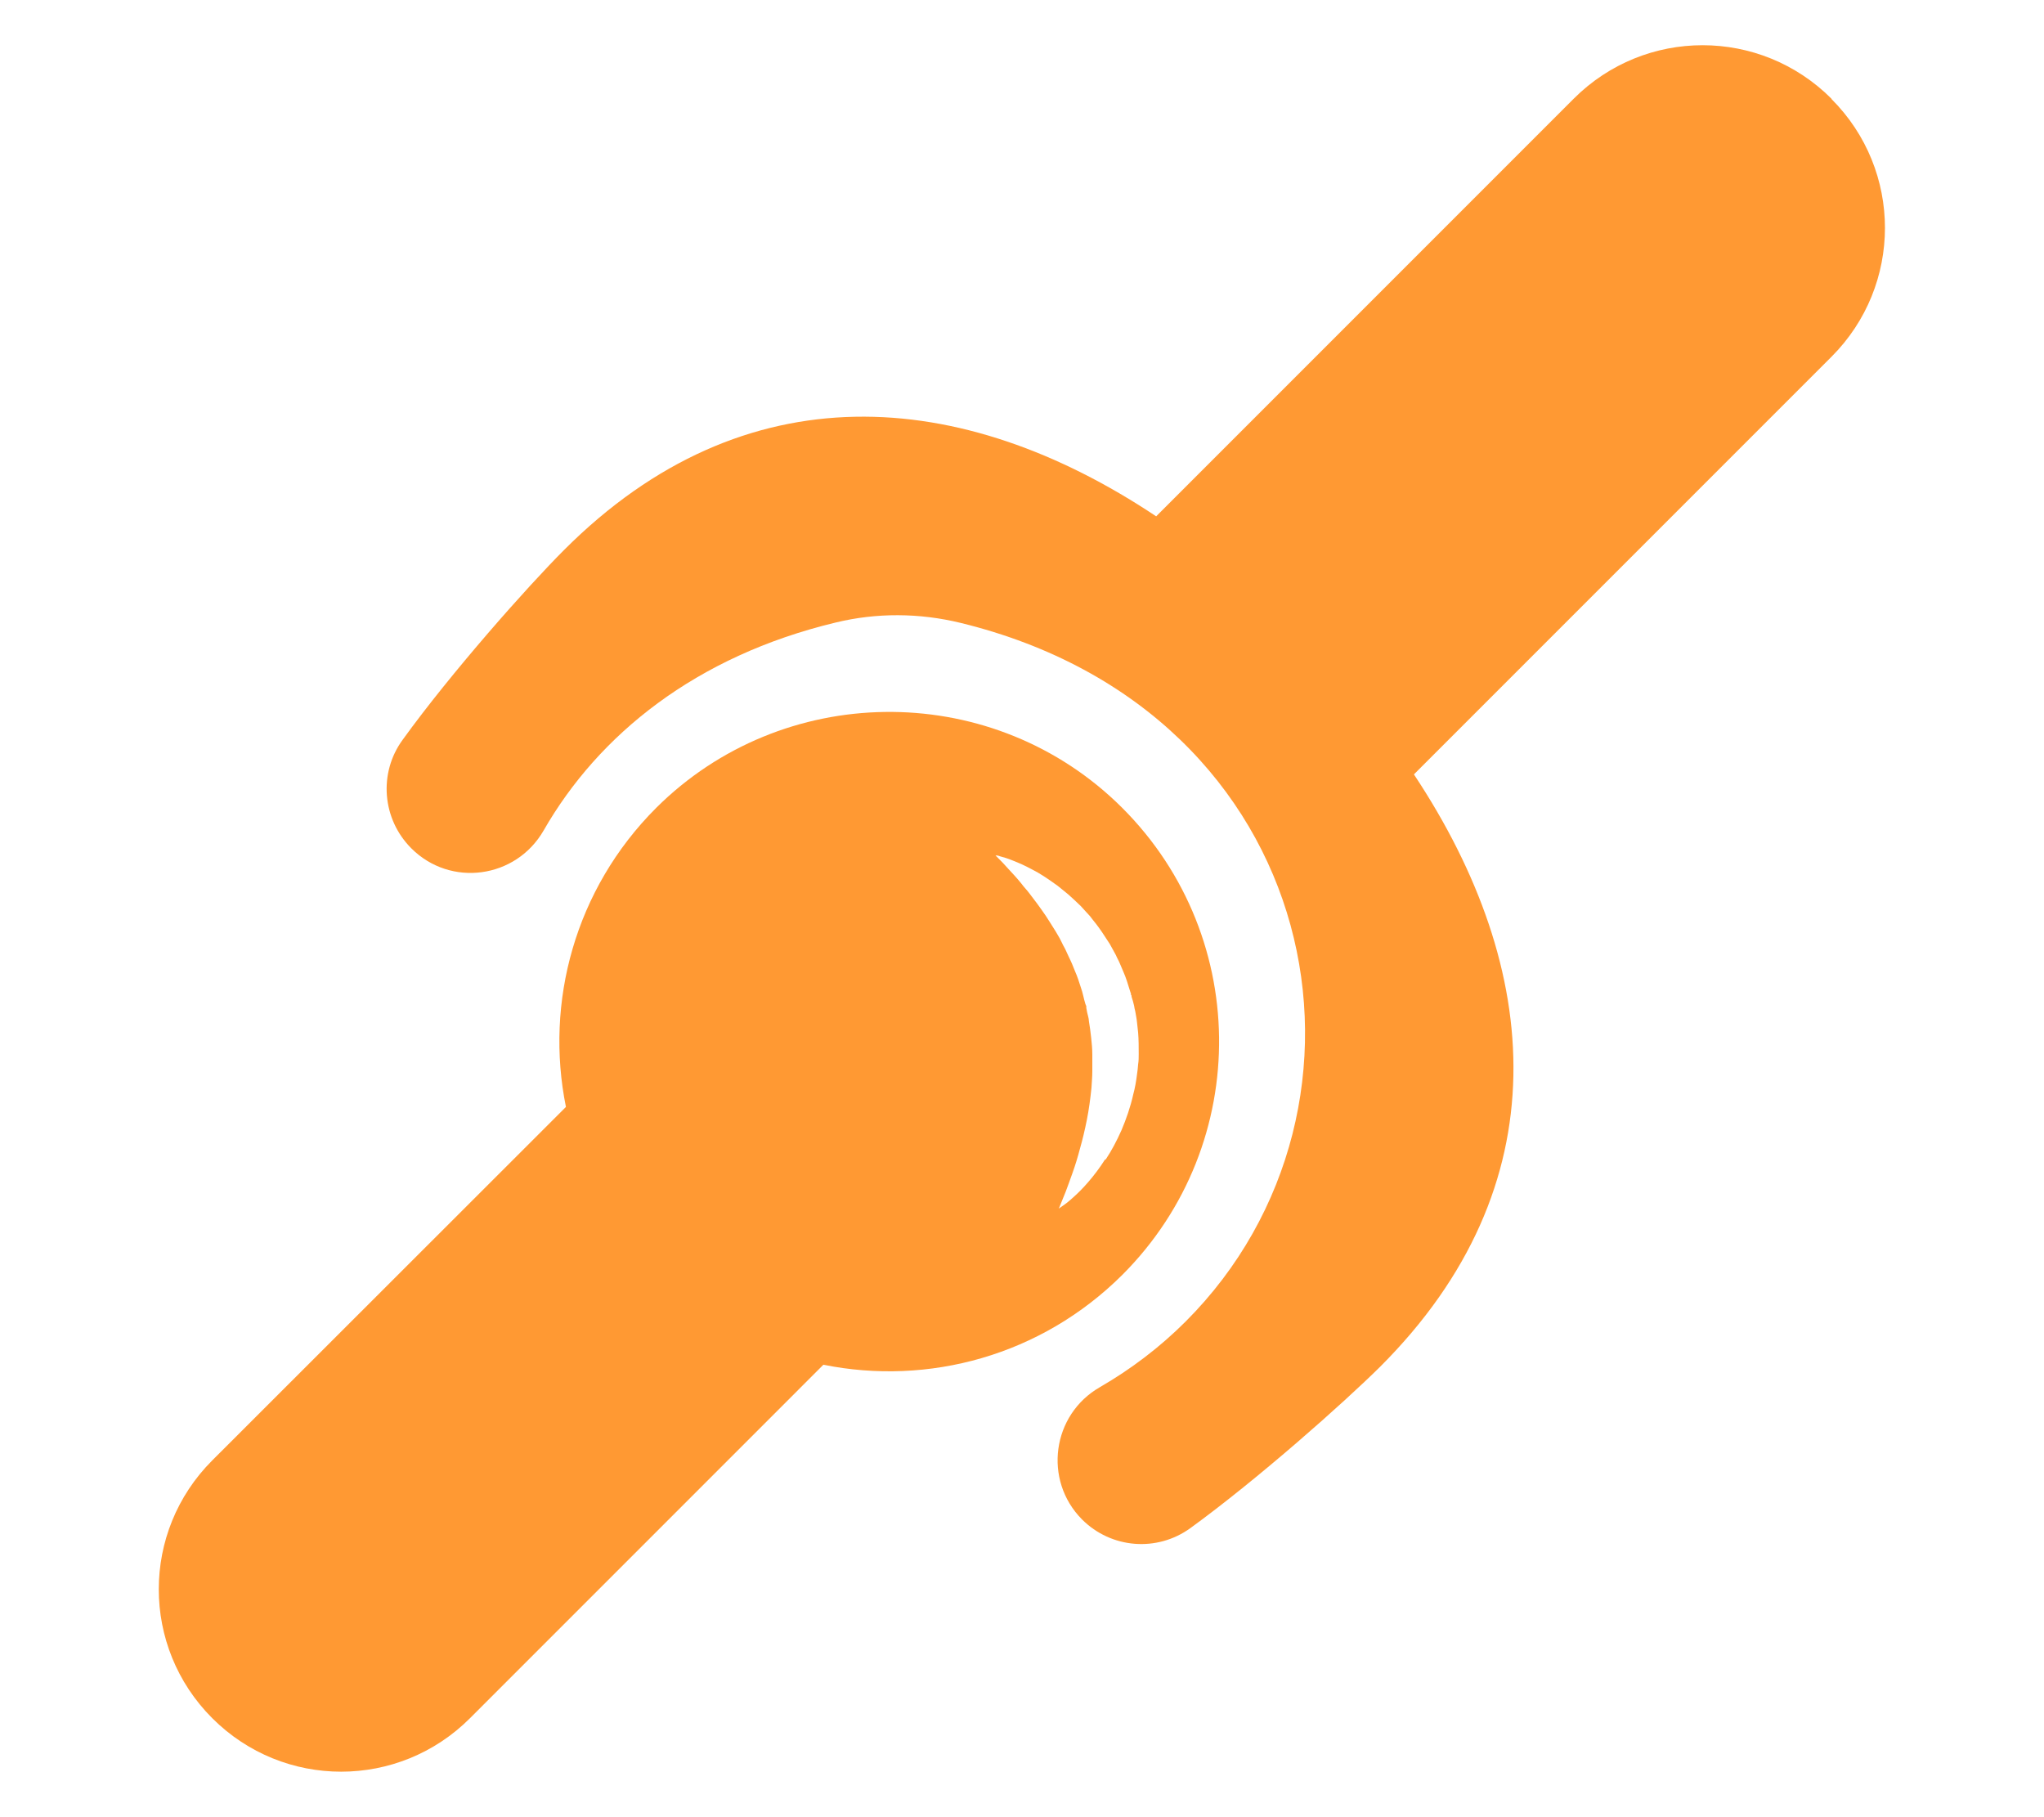 <svg xmlns="http://www.w3.org/2000/svg" width="90" height="80" viewBox="0 0 90 80" fill="none"><g clip-path="url(#clip0_2001_170)"><path d="M80.642 4.345C77.502 1.206 72.433 1.206 69.293 4.345L50.908 22.731C42.333 17.018 32.787 16.262 24.843 24.206C23.216 25.833 19.862 29.616 17.731 32.566C16.659 34.029 16.823 36.059 18.11 37.346C19.837 39.073 22.712 38.682 23.935 36.564C26.356 32.34 30.644 28.884 36.785 27.409C38.588 26.968 40.48 26.98 42.295 27.422C58.36 31.343 61.664 48.72 52.207 58.177C51.059 59.325 49.786 60.283 48.436 61.065C46.318 62.275 45.927 65.163 47.642 66.891C48.928 68.177 50.946 68.341 52.421 67.269C55.372 65.125 59.155 61.771 60.782 60.157C68.726 52.213 67.957 42.68 62.257 34.092L80.642 15.707C83.782 12.567 83.782 7.498 80.642 4.358V4.345Z" fill="#FF9933"></path><path d="M49.13 35.29C43.443 29.918 34.439 30.044 28.891 35.568C25.31 39.149 23.986 44.13 24.919 48.732L9.346 64.293C6.206 67.433 6.206 72.502 9.346 75.642C12.486 78.782 17.555 78.782 20.695 75.642L36.255 60.081C40.87 61.014 45.839 59.69 49.42 56.122C55.195 50.346 55.094 40.939 49.13 35.29ZM48.651 51.053C48.411 51.431 48.159 51.759 47.919 52.036C47.68 52.314 47.465 52.528 47.264 52.705C47.075 52.881 46.911 53.007 46.797 53.083C46.684 53.158 46.621 53.209 46.621 53.209C46.621 53.209 46.734 52.931 46.923 52.465C47.011 52.238 47.112 51.948 47.226 51.633C47.339 51.317 47.453 50.952 47.554 50.561C47.667 50.17 47.768 49.741 47.856 49.3C47.945 48.858 48.008 48.379 48.058 47.9C48.071 47.66 48.096 47.408 48.096 47.169C48.096 46.916 48.096 46.677 48.096 46.425C48.096 46.173 48.071 45.92 48.045 45.681C48.02 45.429 47.982 45.176 47.945 44.949C47.945 44.886 47.932 44.836 47.919 44.773L47.869 44.571L47.831 44.369V44.344V44.294L47.793 44.205C47.718 43.966 47.68 43.714 47.592 43.474C47.516 43.234 47.44 42.995 47.339 42.768C47.289 42.654 47.251 42.541 47.201 42.427C47.15 42.314 47.1 42.2 47.049 42.1C46.999 41.986 46.948 41.873 46.898 41.772C46.835 41.671 46.785 41.557 46.734 41.456C46.709 41.406 46.684 41.356 46.658 41.305C46.633 41.255 46.595 41.204 46.57 41.154C46.507 41.053 46.457 40.952 46.394 40.864C46.28 40.675 46.154 40.486 46.041 40.309C45.914 40.132 45.801 39.956 45.675 39.792C45.549 39.628 45.435 39.477 45.322 39.325C45.259 39.25 45.208 39.174 45.145 39.111C45.082 39.048 45.032 38.972 44.981 38.909C44.767 38.644 44.565 38.43 44.389 38.241C44.225 38.052 44.086 37.913 43.985 37.812C43.884 37.711 43.834 37.661 43.834 37.661C43.834 37.661 43.846 37.661 43.884 37.661C43.922 37.661 43.972 37.673 44.035 37.699C44.174 37.736 44.363 37.787 44.603 37.888C44.729 37.938 44.855 37.989 44.994 38.052C45.133 38.115 45.284 38.191 45.448 38.279C45.776 38.443 46.116 38.67 46.482 38.934C46.583 38.998 46.658 39.073 46.759 39.149C46.847 39.224 46.948 39.3 47.037 39.376C47.125 39.452 47.213 39.54 47.314 39.628C47.402 39.716 47.503 39.804 47.592 39.893C47.68 39.994 47.768 40.082 47.856 40.183C47.907 40.233 47.945 40.284 47.995 40.334C48.033 40.385 48.083 40.448 48.121 40.498C48.298 40.712 48.462 40.939 48.626 41.192C48.701 41.318 48.789 41.431 48.865 41.557C48.941 41.683 49.004 41.822 49.08 41.948C49.117 42.011 49.155 42.087 49.18 42.15L49.231 42.251L49.281 42.352C49.344 42.49 49.395 42.629 49.458 42.768L49.546 42.982C49.571 43.058 49.596 43.134 49.622 43.197C49.672 43.348 49.71 43.487 49.76 43.638L49.798 43.752V43.802L49.824 43.827V43.878L49.886 44.079L49.937 44.281C49.95 44.357 49.962 44.445 49.987 44.521C50.013 44.685 50.05 44.849 50.063 45C50.076 45.151 50.101 45.315 50.114 45.466C50.139 45.782 50.139 46.084 50.139 46.4C50.139 46.551 50.139 46.702 50.114 46.853C50.101 47.005 50.088 47.156 50.063 47.307C50.025 47.61 49.975 47.9 49.899 48.178C49.773 48.745 49.584 49.275 49.382 49.754C49.168 50.233 48.941 50.662 48.689 51.04L48.651 51.053Z" fill="#FF9933"></path></g><defs><clipPath id="clip0_2001_170"><rect width="76" height="76" fill="white" transform="translate(7 2)"></rect></clipPath></defs></svg>
